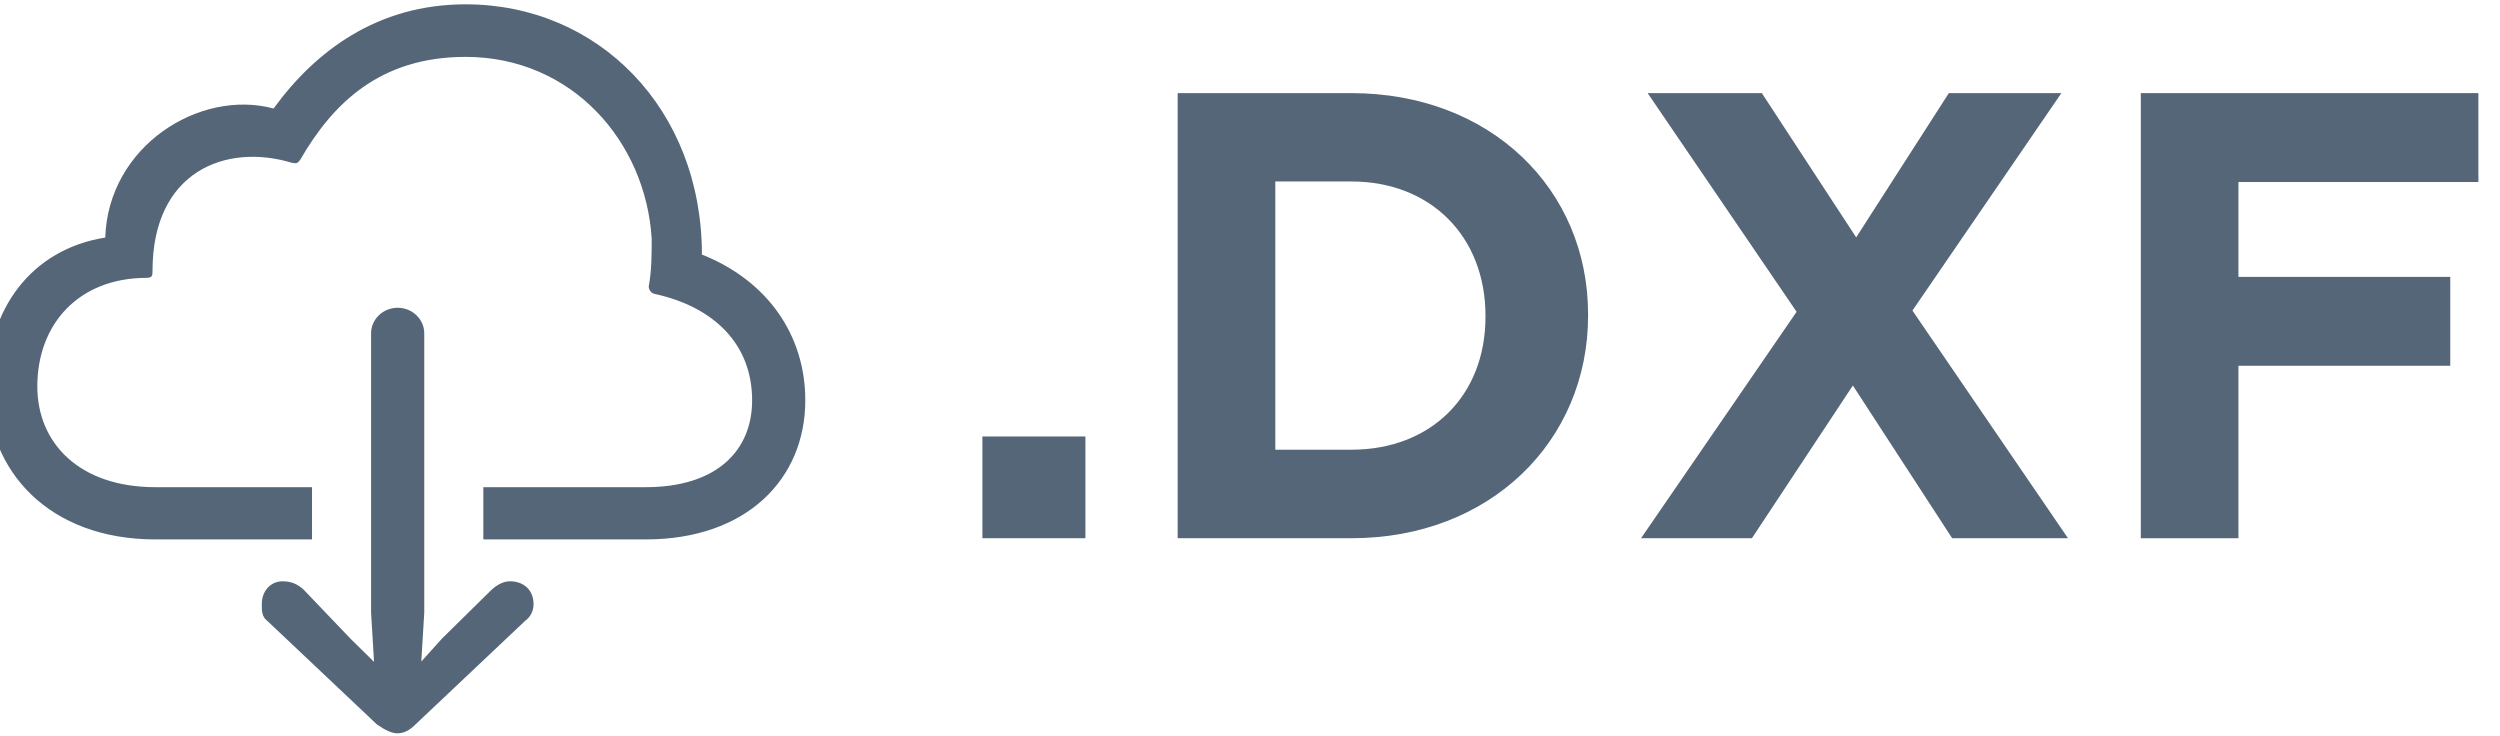 <?xml version="1.0" encoding="UTF-8" standalone="no"?>
<!DOCTYPE svg PUBLIC "-//W3C//DTD SVG 1.1//EN" "http://www.w3.org/Graphics/SVG/1.1/DTD/svg11.dtd">
<svg width="100%" height="100%" viewBox="0 0 557 164" version="1.1" xmlns="http://www.w3.org/2000/svg" xmlns:xlink="http://www.w3.org/1999/xlink" xml:space="preserve" xmlns:serif="http://www.serif.com/" style="fill-rule:evenodd;clip-rule:evenodd;stroke-linejoin:round;stroke-miterlimit:2;">
    <g transform="matrix(1,0,0,1,-15919,-6856)">
        <g transform="matrix(1,0,0,1,5429.08,9.09495e-13)">
            <g transform="matrix(3.687,0,0,3.929,-63303.3,-1997.29)">
                <rect x="20073.8" y="2278.07" width="6.224" height="5.769" style="fill:rgb(84,102,119);fill-rule:nonzero;"/>
                <path d="M20085.6,2283.84L20096.1,2283.84C20104.5,2283.84 20110.4,2278.32 20110.4,2271.22L20110.4,2271.14C20110.4,2264.04 20104.5,2258.6 20096.1,2258.6L20085.6,2258.6L20085.6,2283.84ZM20091.5,2278.82L20091.5,2263.61L20096.1,2263.61C20100.9,2263.61 20104.2,2266.74 20104.2,2271.22L20104.2,2271.29C20104.2,2275.76 20100.9,2278.82 20096.1,2278.82L20091.5,2278.82Z" style="fill:rgb(84,102,119);fill-rule:nonzero;"/>
                <path d="M20113.6,2283.84L20120.3,2283.84L20126.4,2275.18L20132.4,2283.84L20139.4,2283.84L20130,2270.93L20139,2258.6L20132.2,2258.6L20126.6,2266.78L20120.9,2258.6L20114,2258.6L20123,2271L20113.6,2283.84Z" style="fill:rgb(84,102,119);fill-rule:nonzero;"/>
                <path d="M20143.8,2283.84L20149.7,2283.84L20149.7,2274.06L20162.5,2274.06L20162.5,2269.02L20149.7,2269.02L20149.7,2263.64L20164.2,2263.64L20164.2,2258.6L20143.8,2258.6L20143.8,2283.84Z" style="fill:rgb(84,102,119);fill-rule:nonzero;"/>
            </g>
            <g transform="matrix(6.581,0,0,7.013,-121616,-9031.83)">
                <path d="M20090.2,2280.96L20090.2,2282.62L20095.7,2282.62C20099.1,2282.62 20101.1,2280.71 20101.1,2278.2C20101.1,2276.11 20099.8,2274.39 20097.6,2273.57C20097.6,2268.95 20094.1,2265.62 20089.6,2265.62C20086.6,2265.62 20084.5,2267.12 20083.1,2268.93C20080.6,2268.3 20077.5,2270.12 20077.4,2273.03C20074.9,2273.4 20073.4,2275.31 20073.4,2277.76C20073.4,2280.45 20075.5,2282.62 20079.1,2282.62L20084.4,2282.62L20084.4,2280.96L20079.1,2280.96C20076.5,2280.96 20075.1,2279.54 20075.1,2277.76C20075.1,2275.78 20076.5,2274.31 20078.8,2274.31C20079,2274.31 20079,2274.22 20079,2274.09C20079,2270.91 20081.5,2270.03 20083.7,2270.65C20083.9,2270.69 20083.9,2270.67 20084,2270.56C20085.1,2268.77 20086.7,2267.29 20089.6,2267.29C20093.2,2267.29 20095.7,2269.98 20095.9,2273.07C20095.9,2273.53 20095.9,2274.09 20095.8,2274.58C20095.8,2274.71 20095.9,2274.8 20096,2274.82C20098,2275.23 20099.3,2276.41 20099.3,2278.2C20099.3,2279.8 20098.1,2280.96 20095.7,2280.96L20090.2,2280.96ZM20087.3,2288.78C20087.5,2288.78 20087.7,2288.69 20087.9,2288.5L20091.6,2285.22C20091.8,2285.08 20091.9,2284.9 20091.9,2284.67C20091.9,2284.26 20091.6,2283.95 20091.1,2283.95C20090.9,2283.95 20090.7,2284.04 20090.5,2284.2L20088.8,2285.77L20088.1,2286.5L20088.2,2284.95L20088.2,2276.07C20088.2,2275.63 20087.8,2275.26 20087.3,2275.26C20086.8,2275.26 20086.4,2275.63 20086.4,2276.07L20086.4,2284.95L20086.5,2286.51L20085.7,2285.77L20084.1,2284.2C20083.9,2284.04 20083.7,2283.95 20083.4,2283.95C20083,2283.95 20082.7,2284.26 20082.7,2284.67C20082.7,2284.9 20082.7,2285.08 20082.9,2285.22L20086.6,2288.5C20086.9,2288.69 20087.1,2288.78 20087.3,2288.78Z" style="fill:rgb(84,102,119);fill-rule:nonzero;"/>
            </g>
            <g transform="matrix(1.055,0,0,1,-5349.57,-9.09495e-13)">
                <rect x="15020.4" y="6856.71" width="527.077" height="162.393" style="fill:none;"/>
            </g>
        </g>
    </g>
</svg>
